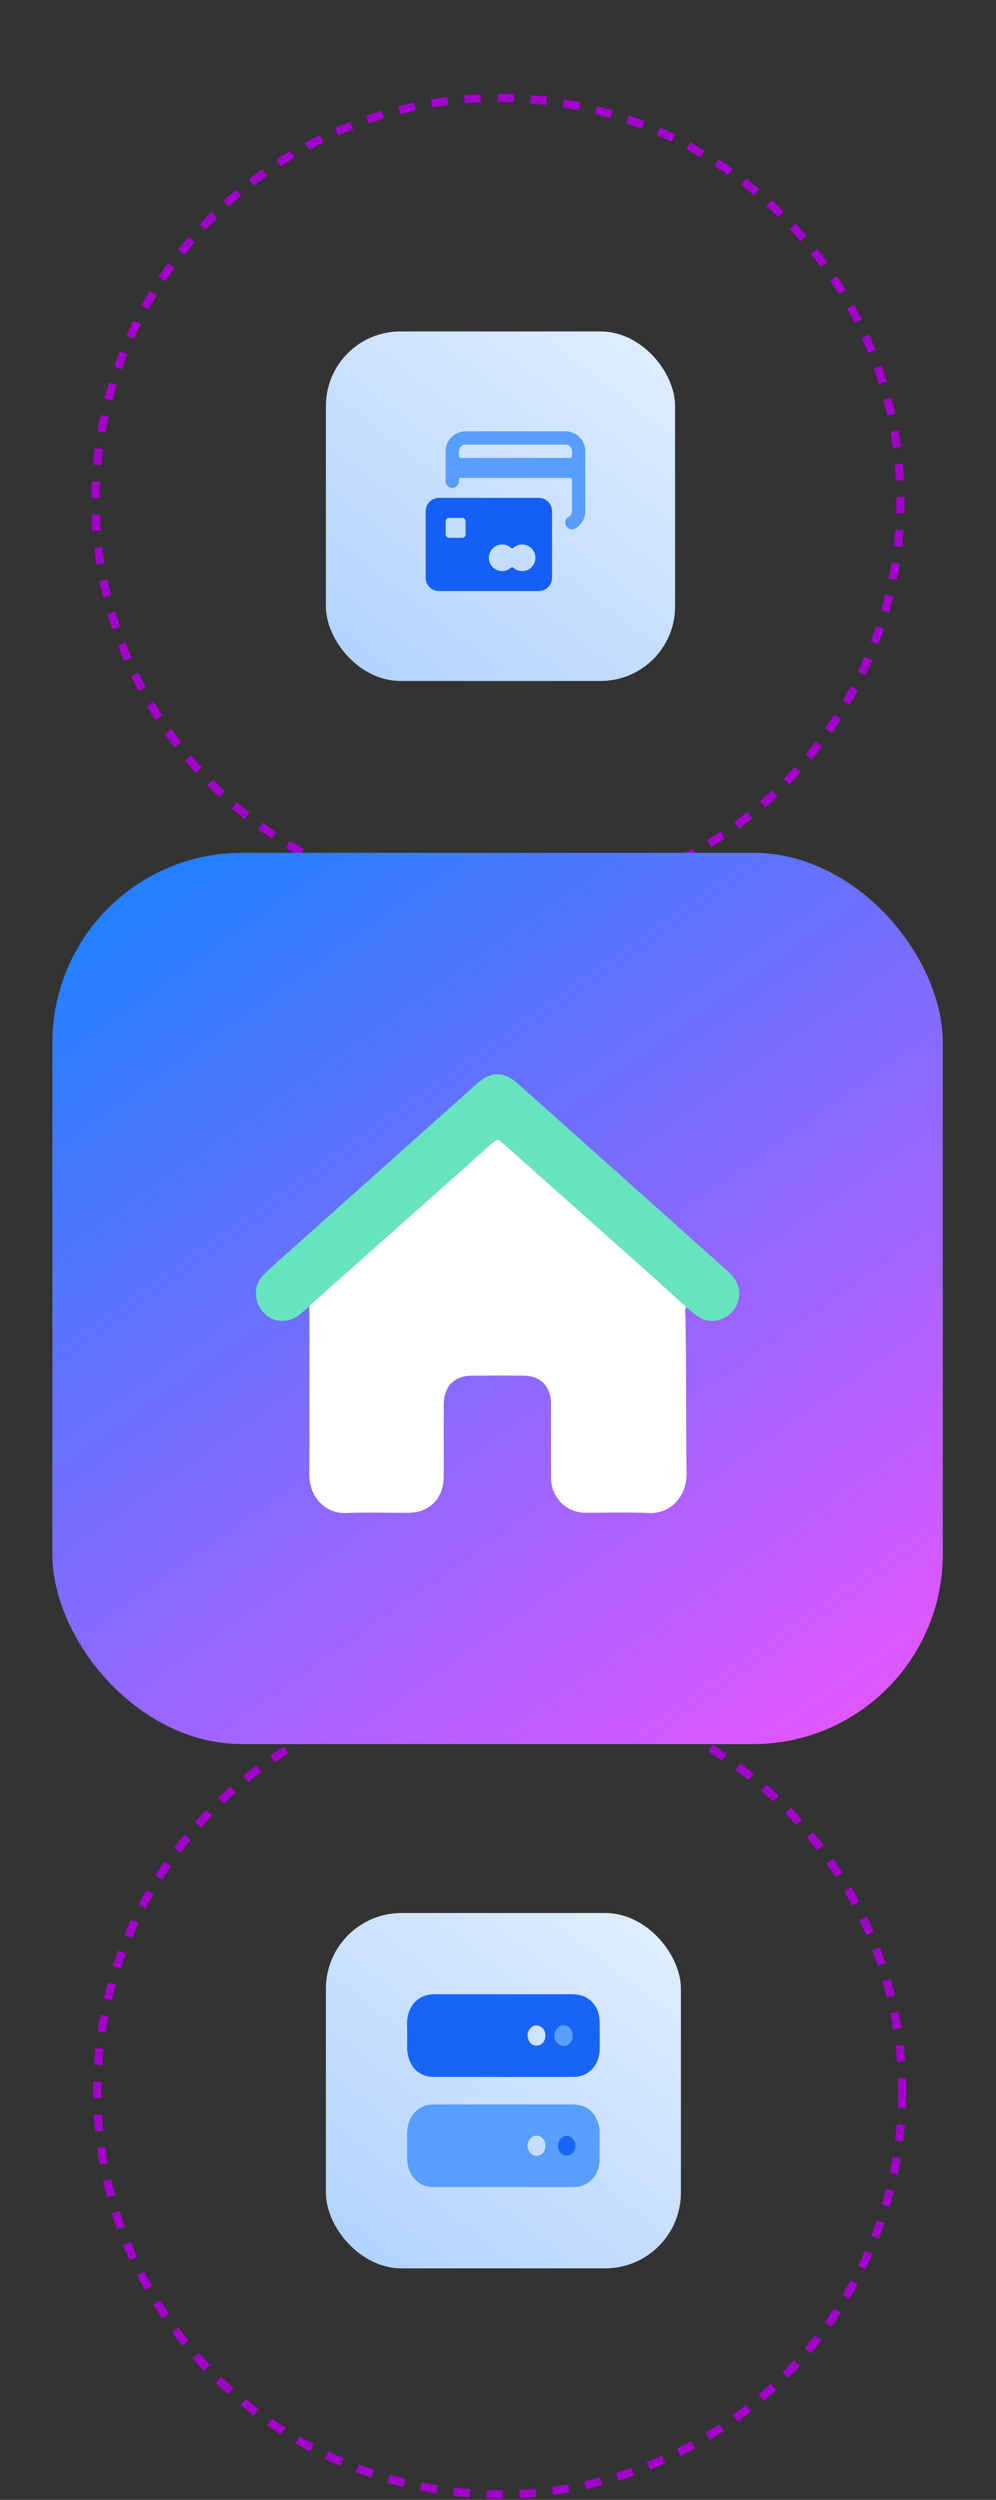 <svg width="201" height="504" viewBox="0 0 201 504" fill="none" xmlns="http://www.w3.org/2000/svg">
<rect x="0" y="0" width="201" height="504" fill="#333333" stroke="none"/>
<rect x="65.769" y="66.823" width="70.467" height="70.467" rx="15.02" fill="url(#paint0_linear_3376_2020)"/>
<path fill-rule="evenodd" clip-rule="evenodd" d="M93.956 86.956H114.089C116.313 86.956 118.116 88.759 118.116 90.983V103.063C118.116 104.529 117.32 105.88 116.037 106.589C115.619 106.8 115.121 106.778 114.724 106.532C114.326 106.285 114.086 105.849 114.089 105.381C114.074 104.918 114.313 104.484 114.713 104.251C115.155 104.019 115.431 103.562 115.431 103.063V96.687C115.431 96.502 115.281 96.352 115.096 96.352H92.949C92.764 96.352 92.614 96.502 92.614 96.687V97.023C92.614 97.764 92.013 98.365 91.271 98.365C90.53 98.365 89.929 97.764 89.929 97.023V90.983C89.929 88.759 91.732 86.956 93.956 86.956ZM92.614 91.99C92.614 92.175 92.764 92.325 92.949 92.325H115.096C115.281 92.325 115.431 92.175 115.431 91.99V90.983C115.431 90.242 114.83 89.641 114.089 89.641H93.956C93.214 89.641 92.614 90.242 92.614 90.983V91.99Z" fill="#579EFF"/>
<path fill-rule="evenodd" clip-rule="evenodd" d="M108.72 100.378H88.587C87.104 100.378 85.902 101.58 85.902 103.063V116.485C85.902 117.968 87.104 119.17 88.587 119.17H108.72C110.203 119.17 111.405 117.968 111.405 116.485V103.063C111.405 101.58 110.203 100.378 108.72 100.378ZM93.956 107.761C93.956 108.131 93.655 108.432 93.285 108.432H90.6C90.23 108.432 89.929 108.131 89.929 107.761V105.076C89.929 104.706 90.23 104.405 90.6 104.405H93.285C93.655 104.405 93.956 104.706 93.956 105.076V107.761ZM103.575 114.458C104.067 114.9 104.704 115.144 105.364 115.143C106.561 115.144 107.614 114.352 107.945 113.202C108.277 112.052 107.807 110.821 106.793 110.185C105.779 109.549 104.467 109.66 103.575 110.459C103.448 110.572 103.255 110.572 103.127 110.459C102.051 109.495 100.406 109.556 99.403 110.596C98.401 111.635 98.401 113.282 99.403 114.322C100.406 115.361 102.051 115.422 103.127 114.458C103.255 114.345 103.448 114.345 103.575 114.458Z" fill="#145FF5"/>
<circle cx="100.5" cy="100.967" r="81.223" transform="rotate(105 100.5 100.967)" stroke="#A300CC" stroke-width="1.67" stroke-dasharray="3.34 3.34"/>
<circle cx="100.849" cy="421.668" r="81.223" stroke="#A300CC" stroke-width="1.67" stroke-dasharray="3.34 3.34"/>
<rect x="65.769" y="385.685" width="71.641" height="71.641" rx="15.27" fill="url(#paint1_linear_3376_2020)"/>
<path d="M101.61 440.947C96.877 440.947 92.141 440.947 87.408 440.947C84.342 440.947 82.162 438.471 82.155 434.986C82.155 433.414 82.155 431.841 82.155 430.268C82.155 427.392 83.543 425.252 85.955 424.491C86.473 424.327 87.034 424.294 87.573 424.291C96.921 424.28 106.268 424.271 115.612 424.291C117.833 424.296 119.631 425.244 120.601 427.686C120.868 428.356 121.023 429.073 121.016 429.832C120.999 431.591 120.984 433.35 121.016 435.106C121.082 438.479 118.795 440.922 115.867 440.939C111.112 440.964 106.36 440.944 101.605 440.944L101.61 440.947ZM110.07 432.547C110.026 431.354 109.285 430.635 108.248 430.565C107.356 430.504 106.435 431.627 106.455 432.624C106.477 433.711 107.31 434.656 108.253 434.661C109.3 434.67 110.075 433.766 110.07 432.547ZM114.378 434.586C115.396 434.581 116.115 433.766 116.142 432.594C116.164 431.616 115.279 430.537 114.39 430.588C113.355 430.643 112.58 431.463 112.599 432.577C112.621 433.816 113.289 434.592 114.376 434.586H114.378Z" fill="#579EFF"/>
<path d="M101.547 418.73C96.85 418.73 92.156 418.73 87.459 418.73C84.3 418.73 82.165 416.291 82.16 412.681C82.16 411.247 82.204 409.808 82.15 408.377C82.014 404.736 84.174 402.052 87.656 402.06C96.763 402.083 105.872 402.069 114.981 402.066C116.181 402.066 117.371 402.116 118.455 402.808C120.044 403.822 120.928 405.384 121.004 407.457C121.069 409.282 121.009 411.114 121.026 412.942C121.057 416.321 118.81 418.68 115.94 418.716C111.144 418.775 106.348 418.733 101.549 418.733L101.547 418.73ZM115.542 410.394C115.59 409.377 114.871 408.396 113.722 408.335C112.811 408.288 111.905 409.369 111.912 410.38C111.919 411.519 112.745 412.456 113.734 412.445C114.776 412.436 115.532 411.578 115.542 410.394ZM108.255 412.414C109.293 412.414 110.063 411.572 110.058 410.388C110.051 409.168 109.314 408.424 108.233 408.352C107.354 408.293 106.433 409.349 106.472 410.341C106.518 411.511 107.152 412.395 108.255 412.414Z" fill="#1865F5"/>
<path d="M114.378 434.586C113.289 434.594 112.624 433.816 112.602 432.577C112.582 431.463 113.358 430.643 114.393 430.587C115.279 430.537 116.166 431.618 116.144 432.594C116.118 433.766 115.398 434.578 114.38 434.586H114.378Z" fill="#1865F5"/>
<path d="M115.542 410.394C115.532 411.578 114.776 412.436 113.734 412.445C112.745 412.453 111.919 411.517 111.912 410.38C111.905 409.369 112.811 408.288 113.722 408.335C114.874 408.396 115.593 409.377 115.542 410.394Z" fill="#579EFF"/>
<rect x="10.57" y="171.936" width="179.69" height="179.69" rx="38.28" fill="url(#paint2_linear_3376_2020)"/>
<g clip-path="url(#clip0_3376_2020)">
<g clip-path="url(#clip1_3376_2020)">
<g clip-path="url(#clip2_3376_2020)">
<path d="M138.539 263.552C138.095 264.022 138.306 264.608 138.317 265.127C138.523 275.81 138.436 286.488 138.539 297.171C138.583 301.556 135.461 305.266 130.887 305.039C126.655 304.829 122.401 305.006 118.158 304.99C114.229 304.973 111.21 301.91 111.199 297.917C111.183 292.941 111.205 287.97 111.189 282.993C111.178 279.537 109.102 277.386 105.721 277.348C102.247 277.309 98.768 277.32 95.294 277.348C91.663 277.37 89.588 279.46 89.555 283.181C89.517 288.02 89.555 292.852 89.539 297.691C89.528 302.12 86.677 304.995 82.304 305.001C78.153 305.006 73.991 304.868 69.845 305.039C65.391 305.222 62.405 301.512 62.421 297.37C62.47 286.637 62.437 275.904 62.437 265.177C62.437 264.58 62.41 263.983 62.399 263.38C62.545 263.214 62.676 263.026 62.838 262.882C75.086 252.011 87.338 241.146 99.564 230.247C100.296 229.595 100.654 229.711 101.304 230.297C110.706 238.691 120.136 247.046 129.549 255.423C132.567 258.111 135.543 260.848 138.539 263.557V263.552Z" fill="white"/>
<path d="M138.539 263.554C135.543 260.839 132.567 258.107 129.549 255.42C120.141 247.037 110.706 238.682 101.304 230.294C100.653 229.713 100.296 229.597 99.564 230.244C87.344 241.142 75.086 252.008 62.838 262.879C62.675 263.023 62.545 263.211 62.399 263.377C61.706 263.968 61.039 264.588 60.318 265.141C57.977 266.943 54.872 266.633 53.013 264.433C51.127 262.199 51.165 259.019 53.262 256.94C55.105 255.116 57.088 253.44 59.023 251.709C71.417 240.645 83.811 229.58 96.21 218.527C99.098 215.956 101.634 215.922 104.528 218.499C118.667 231.095 132.79 243.708 146.907 256.326C149.08 258.273 149.708 260.601 148.771 262.862C147.839 265.096 145.666 266.457 143.265 266.307C141.981 266.23 140.967 265.566 140.003 264.792C139.509 264.394 139.033 263.974 138.545 263.559L138.539 263.554Z" fill="#67E4BD"/>
</g>
</g>
</g>
<defs>
<linearGradient id="paint0_linear_3376_2020" x1="129.127" y1="66.823" x2="74.423" y2="137.29" gradientUnits="userSpaceOnUse">
<stop stop-color="#E0EDFF"/>
<stop offset="1" stop-color="#B2D3FF"/>
</linearGradient>
<linearGradient id="paint1_linear_3376_2020" x1="130.183" y1="385.685" x2="74.567" y2="457.326" gradientUnits="userSpaceOnUse">
<stop stop-color="#E0EDFF"/>
<stop offset="1" stop-color="#B2D3FF"/>
</linearGradient>
<linearGradient id="paint2_linear_3376_2020" x1="34.213" y1="177.453" x2="157.948" y2="352.414" gradientUnits="userSpaceOnUse">
<stop stop-color="#2480FF"/>
<stop offset="1" stop-color="#DD57FF"/>
</linearGradient>
<clipPath id="clip0_3376_2020">
<rect width="102.68" height="102.68" fill="white" transform="translate(49.075 213.008)"/>
</clipPath>
<clipPath id="clip1_3376_2020">
<rect width="97.546" height="97.546" fill="white" transform="translate(51.642 213.008)"/>
</clipPath>
<clipPath id="clip2_3376_2020">
<rect width="97.546" height="88.472" fill="white" transform="translate(51.642 216.58)"/>
</clipPath>
</defs>
</svg>
